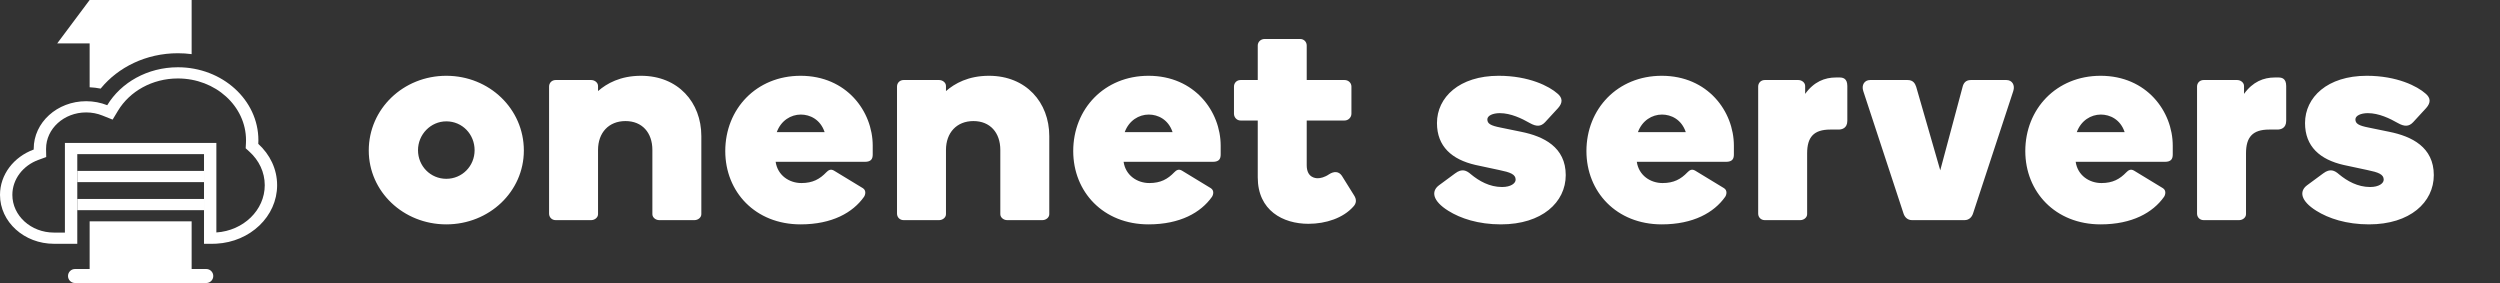 <svg xmlns="http://www.w3.org/2000/svg" width="159" height="18" viewBox="0 0 159 18" fill="none"><rect x="0" y="0" width="159" height="18" fill="#333333" stroke="none"/><path d="M23.453 9.572C23.453 6.926 25.649 4.82 28.385 4.82C31.121 4.82 33.317 6.926 33.317 9.572C33.317 12.182 31.121 14.27 28.385 14.27C25.649 14.27 23.453 12.182 23.453 9.572ZM26.585 9.554C26.585 10.562 27.377 11.372 28.385 11.372C29.393 11.372 30.185 10.562 30.185 9.554C30.185 8.546 29.411 7.718 28.385 7.718C27.395 7.718 26.585 8.546 26.585 9.554ZM41.491 13.622V9.536C41.491 8.438 40.843 7.7 39.781 7.7C38.719 7.7 38.035 8.438 38.035 9.536V13.622C38.035 13.838 37.819 14 37.603 14H35.335C35.101 14 34.921 13.82 34.921 13.586V5.504C34.921 5.27 35.101 5.09 35.335 5.09H37.603C37.819 5.09 38.035 5.252 38.035 5.468V5.792C38.593 5.306 39.457 4.82 40.771 4.82C43.129 4.82 44.605 6.512 44.605 8.654V13.622C44.605 13.838 44.389 14 44.173 14H41.923C41.707 14 41.491 13.838 41.491 13.622ZM50.916 4.82C53.849 4.82 55.505 7.088 55.505 9.266V9.824C55.505 10.094 55.416 10.292 55.002 10.292H49.331C49.458 11.156 50.196 11.642 50.969 11.642C51.69 11.642 52.139 11.39 52.553 10.958C52.679 10.832 52.824 10.724 53.039 10.85L54.876 11.966C55.109 12.11 55.038 12.398 54.947 12.524C54.245 13.514 52.931 14.27 50.916 14.27C48.035 14.27 46.127 12.2 46.127 9.608C46.127 6.926 48.108 4.82 50.916 4.82ZM49.404 8.402H52.446C52.175 7.592 51.51 7.286 50.934 7.286C50.303 7.286 49.673 7.664 49.404 8.402ZM63.62 13.622V9.536C63.62 8.438 62.972 7.7 61.91 7.7C60.848 7.7 60.164 8.438 60.164 9.536V13.622C60.164 13.838 59.948 14 59.732 14H57.464C57.23 14 57.05 13.82 57.05 13.586V5.504C57.05 5.27 57.23 5.09 57.464 5.09H59.732C59.948 5.09 60.164 5.252 60.164 5.468V5.792C60.722 5.306 61.586 4.82 62.9 4.82C65.258 4.82 66.734 6.512 66.734 8.654V13.622C66.734 13.838 66.518 14 66.302 14H64.052C63.836 14 63.62 13.838 63.62 13.622ZM73.045 4.82C75.979 4.82 77.635 7.088 77.635 9.266V9.824C77.635 10.094 77.545 10.292 77.131 10.292H71.461C71.587 11.156 72.325 11.642 73.099 11.642C73.819 11.642 74.269 11.39 74.683 10.958C74.809 10.832 74.953 10.724 75.169 10.85L77.005 11.966C77.239 12.11 77.167 12.398 77.077 12.524C76.375 13.514 75.061 14.27 73.045 14.27C70.165 14.27 68.257 12.2 68.257 9.608C68.257 6.926 70.237 4.82 73.045 4.82ZM71.533 8.402H74.575C74.305 7.592 73.639 7.286 73.063 7.286C72.433 7.286 71.803 7.664 71.533 8.402ZM79.993 11.282V7.664H78.895C78.661 7.664 78.481 7.466 78.481 7.232V5.504C78.481 5.27 78.661 5.09 78.895 5.09H79.993V2.894C79.993 2.66 80.191 2.48 80.425 2.48H82.693C82.927 2.48 83.107 2.66 83.107 2.894V5.09H85.519C85.753 5.09 85.951 5.27 85.951 5.504V7.232C85.951 7.466 85.753 7.664 85.519 7.664H83.107V10.508C83.107 11.3 83.665 11.336 83.809 11.336C83.971 11.336 84.241 11.282 84.529 11.084C84.835 10.886 85.141 10.886 85.339 11.174L86.113 12.416C86.293 12.686 86.275 12.938 86.059 13.154C85.429 13.856 84.349 14.234 83.215 14.234C81.595 14.234 79.993 13.388 79.993 11.282ZM95.315 4.82C97.241 4.82 98.537 5.486 99.059 5.954C99.383 6.224 99.401 6.53 99.095 6.872L98.267 7.772C97.997 8.06 97.709 8.06 97.295 7.826C96.791 7.538 96.089 7.196 95.387 7.196C94.937 7.196 94.595 7.358 94.595 7.592C94.595 7.862 94.793 7.988 95.441 8.114L96.755 8.384C98.177 8.672 99.581 9.356 99.581 11.138C99.581 12.866 98.069 14.27 95.459 14.27C94.019 14.27 92.885 13.892 92.111 13.406C91.103 12.776 91.013 12.164 91.517 11.786L92.543 11.03C92.993 10.688 93.281 10.85 93.551 11.084C94.073 11.516 94.739 11.894 95.531 11.894C96.089 11.894 96.395 11.66 96.395 11.426C96.395 11.084 96.053 10.958 95.351 10.814L93.839 10.49C92.345 10.148 91.391 9.32 91.391 7.826C91.391 6.188 92.813 4.82 95.315 4.82ZM105.685 4.82C108.619 4.82 110.275 7.088 110.275 9.266V9.824C110.275 10.094 110.185 10.292 109.771 10.292H104.101C104.227 11.156 104.965 11.642 105.739 11.642C106.459 11.642 106.909 11.39 107.323 10.958C107.449 10.832 107.593 10.724 107.809 10.85L109.645 11.966C109.879 12.11 109.807 12.398 109.717 12.524C109.015 13.514 107.701 14.27 105.685 14.27C102.805 14.27 100.897 12.2 100.897 9.608C100.897 6.926 102.877 4.82 105.685 4.82ZM104.173 8.402H107.215C106.945 7.592 106.279 7.286 105.703 7.286C105.073 7.286 104.443 7.664 104.173 8.402ZM116.77 4.928H117.004C117.202 4.928 117.49 4.982 117.49 5.468V7.682C117.49 8.168 117.13 8.24 116.932 8.24H116.41C115.348 8.24 114.934 8.726 114.934 9.752V13.622C114.934 13.838 114.718 14 114.502 14H112.234C112 14 111.82 13.82 111.82 13.586V5.504C111.82 5.27 112 5.09 112.234 5.09H114.376C114.592 5.09 114.808 5.252 114.808 5.468V5.972C115.366 5.198 116.05 4.928 116.77 4.928ZM124.948 14H121.6C121.312 14 121.132 13.802 121.06 13.568L118.504 5.792C118.378 5.414 118.576 5.09 118.936 5.09H121.33C121.672 5.09 121.798 5.306 121.87 5.522L123.4 10.832L124.822 5.522C124.876 5.306 125.002 5.09 125.344 5.09H127.612C127.972 5.09 128.17 5.414 128.044 5.792L125.488 13.568C125.416 13.802 125.236 14 124.948 14ZM133.597 4.82C136.531 4.82 138.187 7.088 138.187 9.266V9.824C138.187 10.094 138.097 10.292 137.683 10.292H132.013C132.139 11.156 132.877 11.642 133.651 11.642C134.371 11.642 134.821 11.39 135.235 10.958C135.361 10.832 135.505 10.724 135.721 10.85L137.557 11.966C137.791 12.11 137.719 12.398 137.629 12.524C136.927 13.514 135.613 14.27 133.597 14.27C130.717 14.27 128.809 12.2 128.809 9.608C128.809 6.926 130.789 4.82 133.597 4.82ZM132.085 8.402H135.127C134.857 7.592 134.191 7.286 133.615 7.286C132.985 7.286 132.355 7.664 132.085 8.402ZM144.682 4.928H144.916C145.114 4.928 145.402 4.982 145.402 5.468V7.682C145.402 8.168 145.042 8.24 144.844 8.24H144.322C143.26 8.24 142.846 8.726 142.846 9.752V13.622C142.846 13.838 142.63 14 142.414 14H140.146C139.912 14 139.732 13.82 139.732 13.586V5.504C139.732 5.27 139.912 5.09 140.146 5.09H142.288C142.504 5.09 142.72 5.252 142.72 5.468V5.972C143.278 5.198 143.962 4.928 144.682 4.928ZM150.524 4.82C152.45 4.82 153.746 5.486 154.268 5.954C154.592 6.224 154.61 6.53 154.304 6.872L153.476 7.772C153.206 8.06 152.918 8.06 152.504 7.826C152 7.538 151.298 7.196 150.596 7.196C150.146 7.196 149.804 7.358 149.804 7.592C149.804 7.862 150.002 7.988 150.65 8.114L151.964 8.384C153.386 8.672 154.79 9.356 154.79 11.138C154.79 12.866 153.278 14.27 150.668 14.27C149.228 14.27 148.094 13.892 147.32 13.406C146.312 12.776 146.222 12.164 146.726 11.786L147.752 11.03C148.202 10.688 148.49 10.85 148.76 11.084C149.282 11.516 149.948 11.894 150.74 11.894C151.298 11.894 151.604 11.66 151.604 11.426C151.604 11.084 151.262 10.958 150.56 10.814L149.048 10.49C147.554 10.148 146.6 9.32 146.6 7.826C146.6 6.188 148.022 4.82 150.524 4.82Z" fill="white"></path><path fill-rule="evenodd" clip-rule="evenodd" d="M15.625 9.431L15.642 9.116C15.646 9.051 15.647 8.986 15.647 8.92C15.647 6.75 13.707 4.99 11.313 4.99C9.674 4.99 8.247 5.815 7.509 7.034L7.163 7.607L6.503 7.344C6.19 7.219 5.844 7.15 5.478 7.15C4.071 7.15 2.93 8.184 2.93 9.459C2.93 9.472 2.93 9.485 2.93 9.499L2.939 9.988L2.439 10.171C1.46 10.53 0.786 11.399 0.786 12.394C0.786 13.719 1.971 14.792 3.432 14.792H4.128V9.089H13.761V14.784C15.482 14.67 16.838 13.368 16.838 11.779C16.838 10.943 16.467 10.196 15.871 9.654L15.625 9.431ZM13.761 15.498C13.68 15.503 13.598 15.505 13.515 15.505H12.975V9.802H4.915V15.505H3.432C1.536 15.505 0 14.112 0 12.394C0 11.102 0.874 9.976 2.144 9.51C2.144 9.493 2.144 9.476 2.144 9.459C2.144 7.79 3.636 6.437 5.478 6.437C5.955 6.437 6.409 6.528 6.82 6.691C7.69 5.253 9.376 4.278 11.313 4.278C14.141 4.278 16.434 6.356 16.434 8.92C16.434 8.997 16.432 9.074 16.427 9.151C17.164 9.821 17.625 10.746 17.625 11.779C17.625 13.762 15.916 15.383 13.761 15.498Z" fill="white"></path><path fill-rule="evenodd" clip-rule="evenodd" d="M5.701 0H12.188V3.443C11.902 3.405 11.61 3.386 11.313 3.386C9.298 3.386 7.511 4.272 6.401 5.635C6.173 5.59 5.94 5.561 5.701 5.55V2.762H3.637L5.701 0ZM12.188 4.345V4.345C11.904 4.301 11.611 4.277 11.313 4.277C9.376 4.277 7.69 5.253 6.82 6.691C6.474 6.553 6.097 6.467 5.701 6.443V6.443C6.097 6.467 6.474 6.553 6.82 6.691C7.69 5.252 9.376 4.277 11.313 4.277C11.611 4.277 11.904 4.3 12.188 4.345Z" fill="white"></path><path fill-rule="evenodd" clip-rule="evenodd" d="M12.188 14.078H5.701V17.109H4.77C4.524 17.109 4.325 17.308 4.325 17.554C4.325 17.8 4.524 18 4.77 18H13.119C13.365 18 13.564 17.8 13.564 17.554C13.564 17.308 13.365 17.109 13.119 17.109H12.188V14.078Z" fill="white"></path><path fill-rule="evenodd" clip-rule="evenodd" d="M12.975 11.583L4.915 11.583L4.915 10.87L12.975 10.87L12.975 11.583Z" fill="white"></path><path fill-rule="evenodd" clip-rule="evenodd" d="M12.975 13.367L4.915 13.367L4.915 12.654L12.975 12.654L12.975 13.367Z" fill="white"></path><path fill-rule="evenodd" clip-rule="evenodd" d="M12.188 11.406L11.598 11.406L11.598 11.05L12.188 11.05L12.188 11.406Z" fill="white"></path><path fill-rule="evenodd" clip-rule="evenodd" d="M12.188 9.623L11.598 9.623L11.598 9.266L12.188 9.266L12.188 9.623Z" fill="white"></path><path fill-rule="evenodd" clip-rule="evenodd" d="M12.188 13.187L11.598 13.187L11.598 12.831L12.188 12.831L12.188 13.187Z" fill="white"></path></svg>